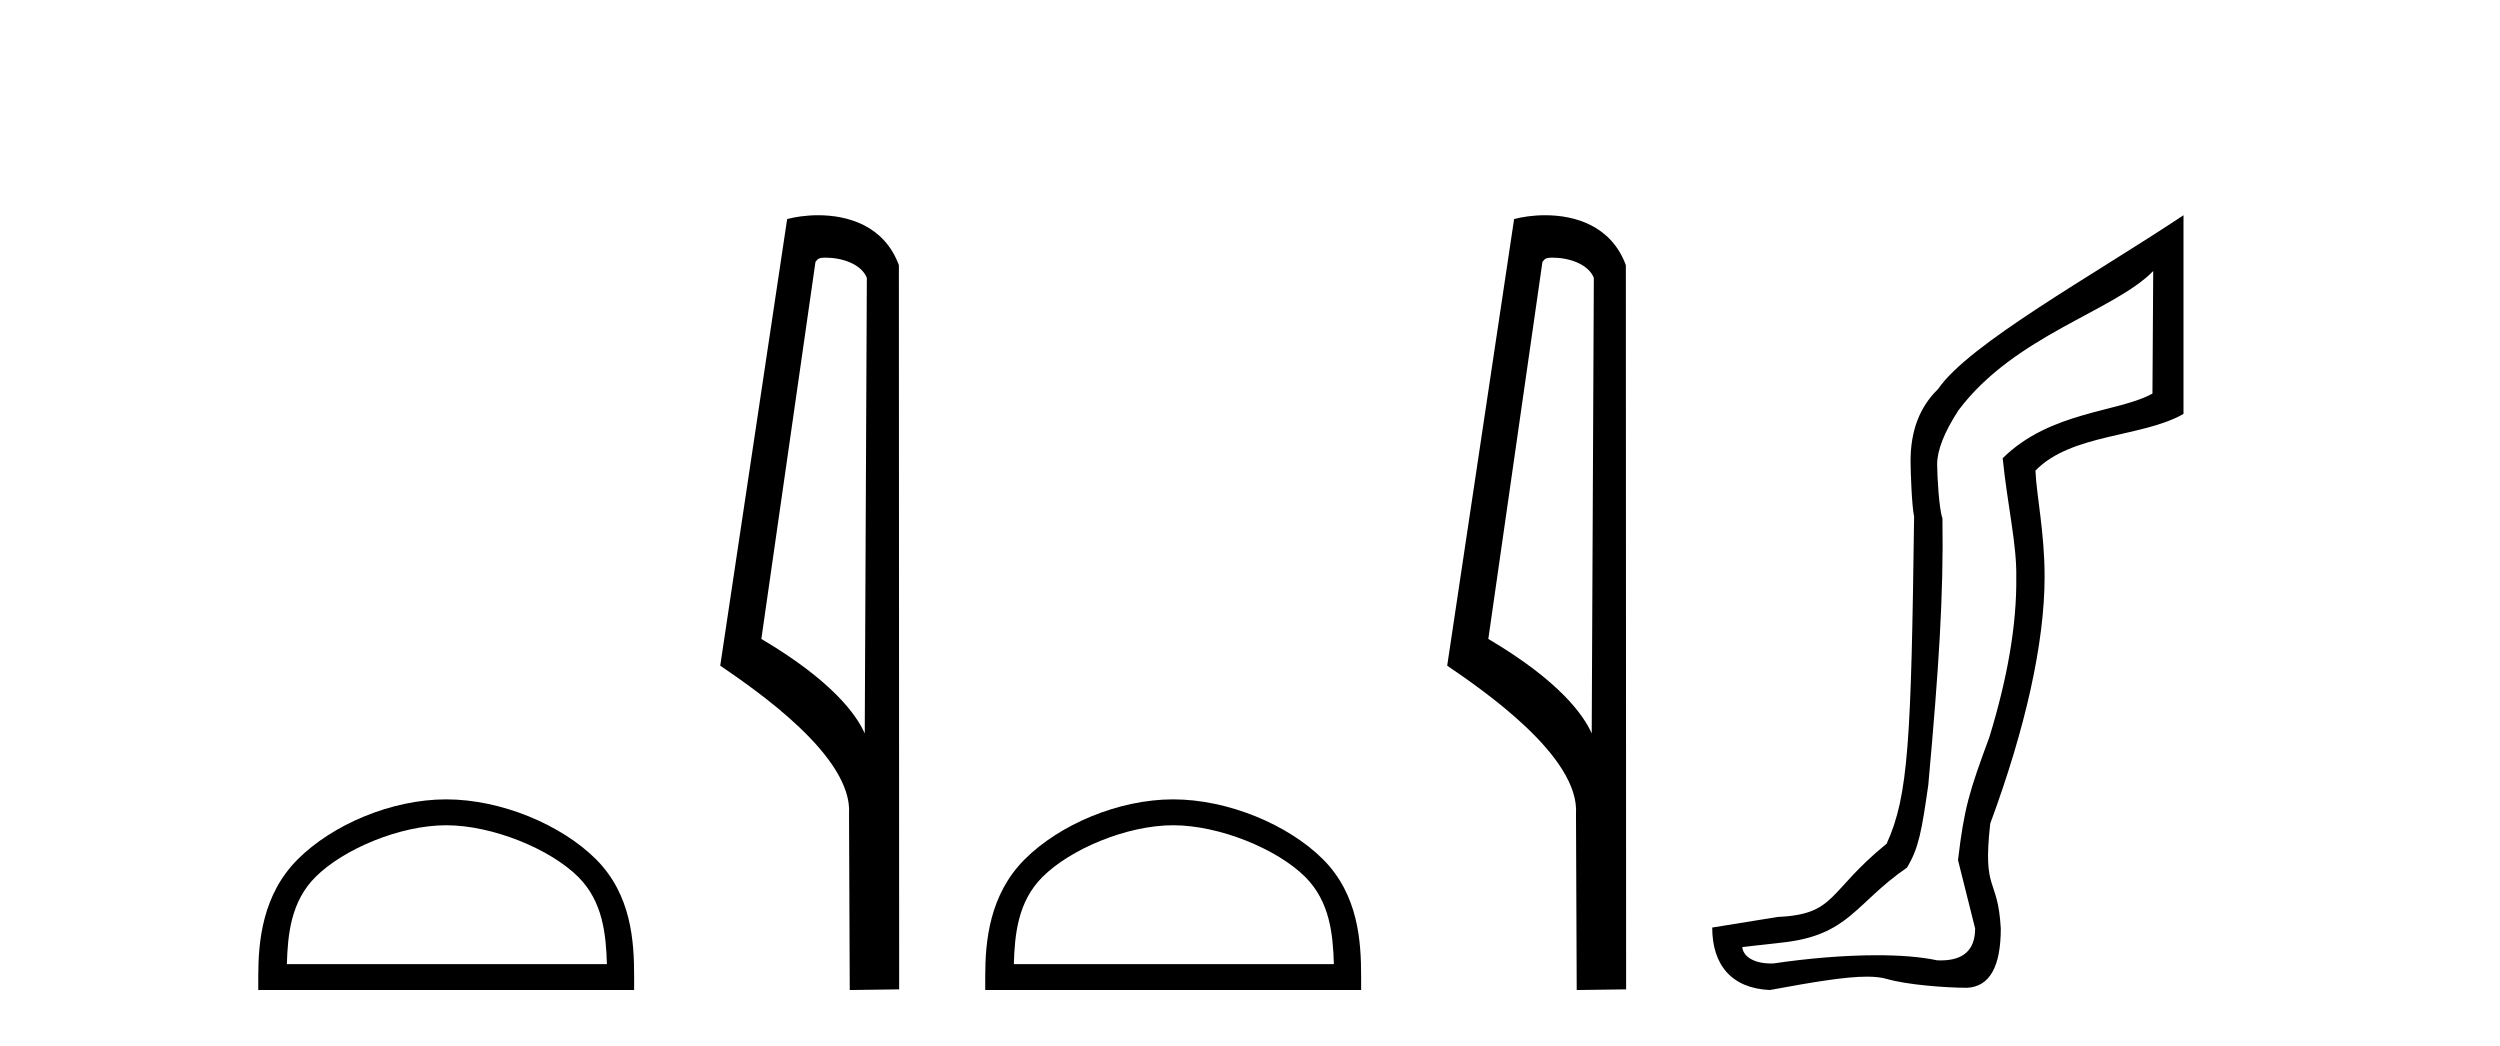 <?xml version='1.0' encoding='UTF-8' standalone='yes'?><svg xmlns='http://www.w3.org/2000/svg' xmlns:xlink='http://www.w3.org/1999/xlink' width='98.0' height='41.0' ><path d='M 17.491 32.35 C 19.304 32.35 21.572 33.281 22.67 34.378 C 23.63 35.339 23.755 36.612 23.791 37.795 L 11.245 37.795 C 11.28 36.612 11.406 35.339 12.366 34.378 C 13.464 33.281 15.679 32.35 17.491 32.35 ZM 17.491 31.335 C 15.341 31.335 13.028 32.329 11.672 33.684 C 10.282 35.075 10.124 36.906 10.124 38.275 L 10.124 38.809 L 24.858 38.809 L 24.858 38.275 C 24.858 36.906 24.754 35.075 23.364 33.684 C 22.008 32.329 19.641 31.335 17.491 31.335 Z' style='fill:#000000;stroke:none' /><path d='M 32.368 10.1 C 32.993 10.1 33.757 10.34 33.98 10.89 L 33.898 28.751 L 33.898 28.751 C 33.581 28.034 32.64 26.699 29.845 25.046 L 31.967 10.263 C 32.067 10.157 32.064 10.1 32.368 10.1 ZM 33.898 28.751 L 33.898 28.751 C 33.898 28.751 33.898 28.751 33.898 28.751 L 33.898 28.751 L 33.898 28.751 ZM 32.071 8.437 C 31.593 8.437 31.162 8.505 30.856 8.588 L 28.233 26.094 C 29.621 27.044 33.434 29.648 33.282 31.91 L 33.31 38.809 L 35.247 38.783 L 35.236 10.393 C 34.66 8.837 33.229 8.437 32.071 8.437 Z' style='fill:#000000;stroke:none' /><path d='M 45.988 32.35 C 47.801 32.35 50.069 33.281 51.167 34.378 C 52.127 35.339 52.253 36.612 52.288 37.795 L 39.742 37.795 C 39.778 36.612 39.903 35.339 40.864 34.378 C 41.961 33.281 44.176 32.35 45.988 32.35 ZM 45.988 31.335 C 43.839 31.335 41.525 32.329 40.17 33.684 C 38.779 35.075 38.621 36.906 38.621 38.275 L 38.621 38.809 L 53.356 38.809 L 53.356 38.275 C 53.356 36.906 53.251 35.075 51.861 33.684 C 50.505 32.329 48.138 31.335 45.988 31.335 Z' style='fill:#000000;stroke:none' /><path d='M 60.865 10.1 C 61.49 10.1 62.255 10.34 62.478 10.89 L 62.395 28.751 L 62.395 28.751 C 62.079 28.034 61.138 26.699 58.342 25.046 L 60.464 10.263 C 60.564 10.157 60.561 10.1 60.865 10.1 ZM 62.395 28.751 L 62.395 28.751 C 62.395 28.751 62.395 28.751 62.395 28.751 L 62.395 28.751 L 62.395 28.751 ZM 60.568 8.437 C 60.09 8.437 59.659 8.505 59.353 8.588 L 56.73 26.094 C 58.118 27.044 61.931 29.648 61.779 31.91 L 61.807 38.809 L 63.744 38.783 L 63.733 10.393 C 63.157 8.837 61.726 8.437 60.568 8.437 Z' style='fill:#000000;stroke:none' /><path d='M 84.406 10.624 L 84.376 15.428 C 83.057 16.168 80.379 16.111 78.505 17.962 C 78.69 19.79 79.061 21.341 79.038 22.614 C 79.061 24.534 78.677 26.629 77.983 28.897 C 77.196 31.026 76.996 31.665 76.754 33.716 L 77.425 36.395 C 77.425 37.23 76.976 37.648 76.078 37.648 C 76.03 37.648 75.982 37.647 75.932 37.644 C 75.278 37.504 74.46 37.445 73.575 37.445 C 72.267 37.445 70.811 37.575 69.514 37.768 C 69.487 37.769 69.46 37.769 69.434 37.769 C 68.7 37.769 68.321 37.459 68.299 37.124 L 69.809 36.954 C 72.486 36.68 72.7 35.425 74.754 34.01 C 75.217 33.246 75.334 32.553 75.589 30.771 C 76.005 26.166 76.19 23.326 76.144 20.317 C 76.005 19.947 75.936 18.598 75.936 18.205 C 75.936 17.65 76.213 16.944 76.769 16.087 C 78.967 13.148 82.879 12.197 84.406 10.624 ZM 85.593 8.437 C 82.058 10.791 77.174 13.483 75.97 15.254 C 75.253 15.949 74.894 16.886 74.894 18.066 C 74.894 18.46 74.941 19.832 75.033 20.248 C 74.918 28.973 74.816 31.201 73.956 33.072 C 71.603 34.99 71.996 35.836 69.67 35.947 L 67.119 36.36 C 67.119 37.818 67.871 38.74 69.375 38.809 C 71.047 38.502 72.317 38.285 73.184 38.285 C 73.493 38.285 73.75 38.313 73.957 38.373 C 74.744 38.605 76.279 38.721 77.112 38.721 C 77.992 38.674 78.431 37.899 78.431 36.395 C 78.316 34.335 77.71 35.028 78.017 32.284 C 79.406 28.535 80.148 25.182 80.148 22.614 C 80.148 20.855 79.835 19.466 79.789 18.448 C 81.201 16.99 83.974 17.152 85.593 16.226 L 85.593 8.437 Z' style='fill:#000000;stroke:none' /></svg>